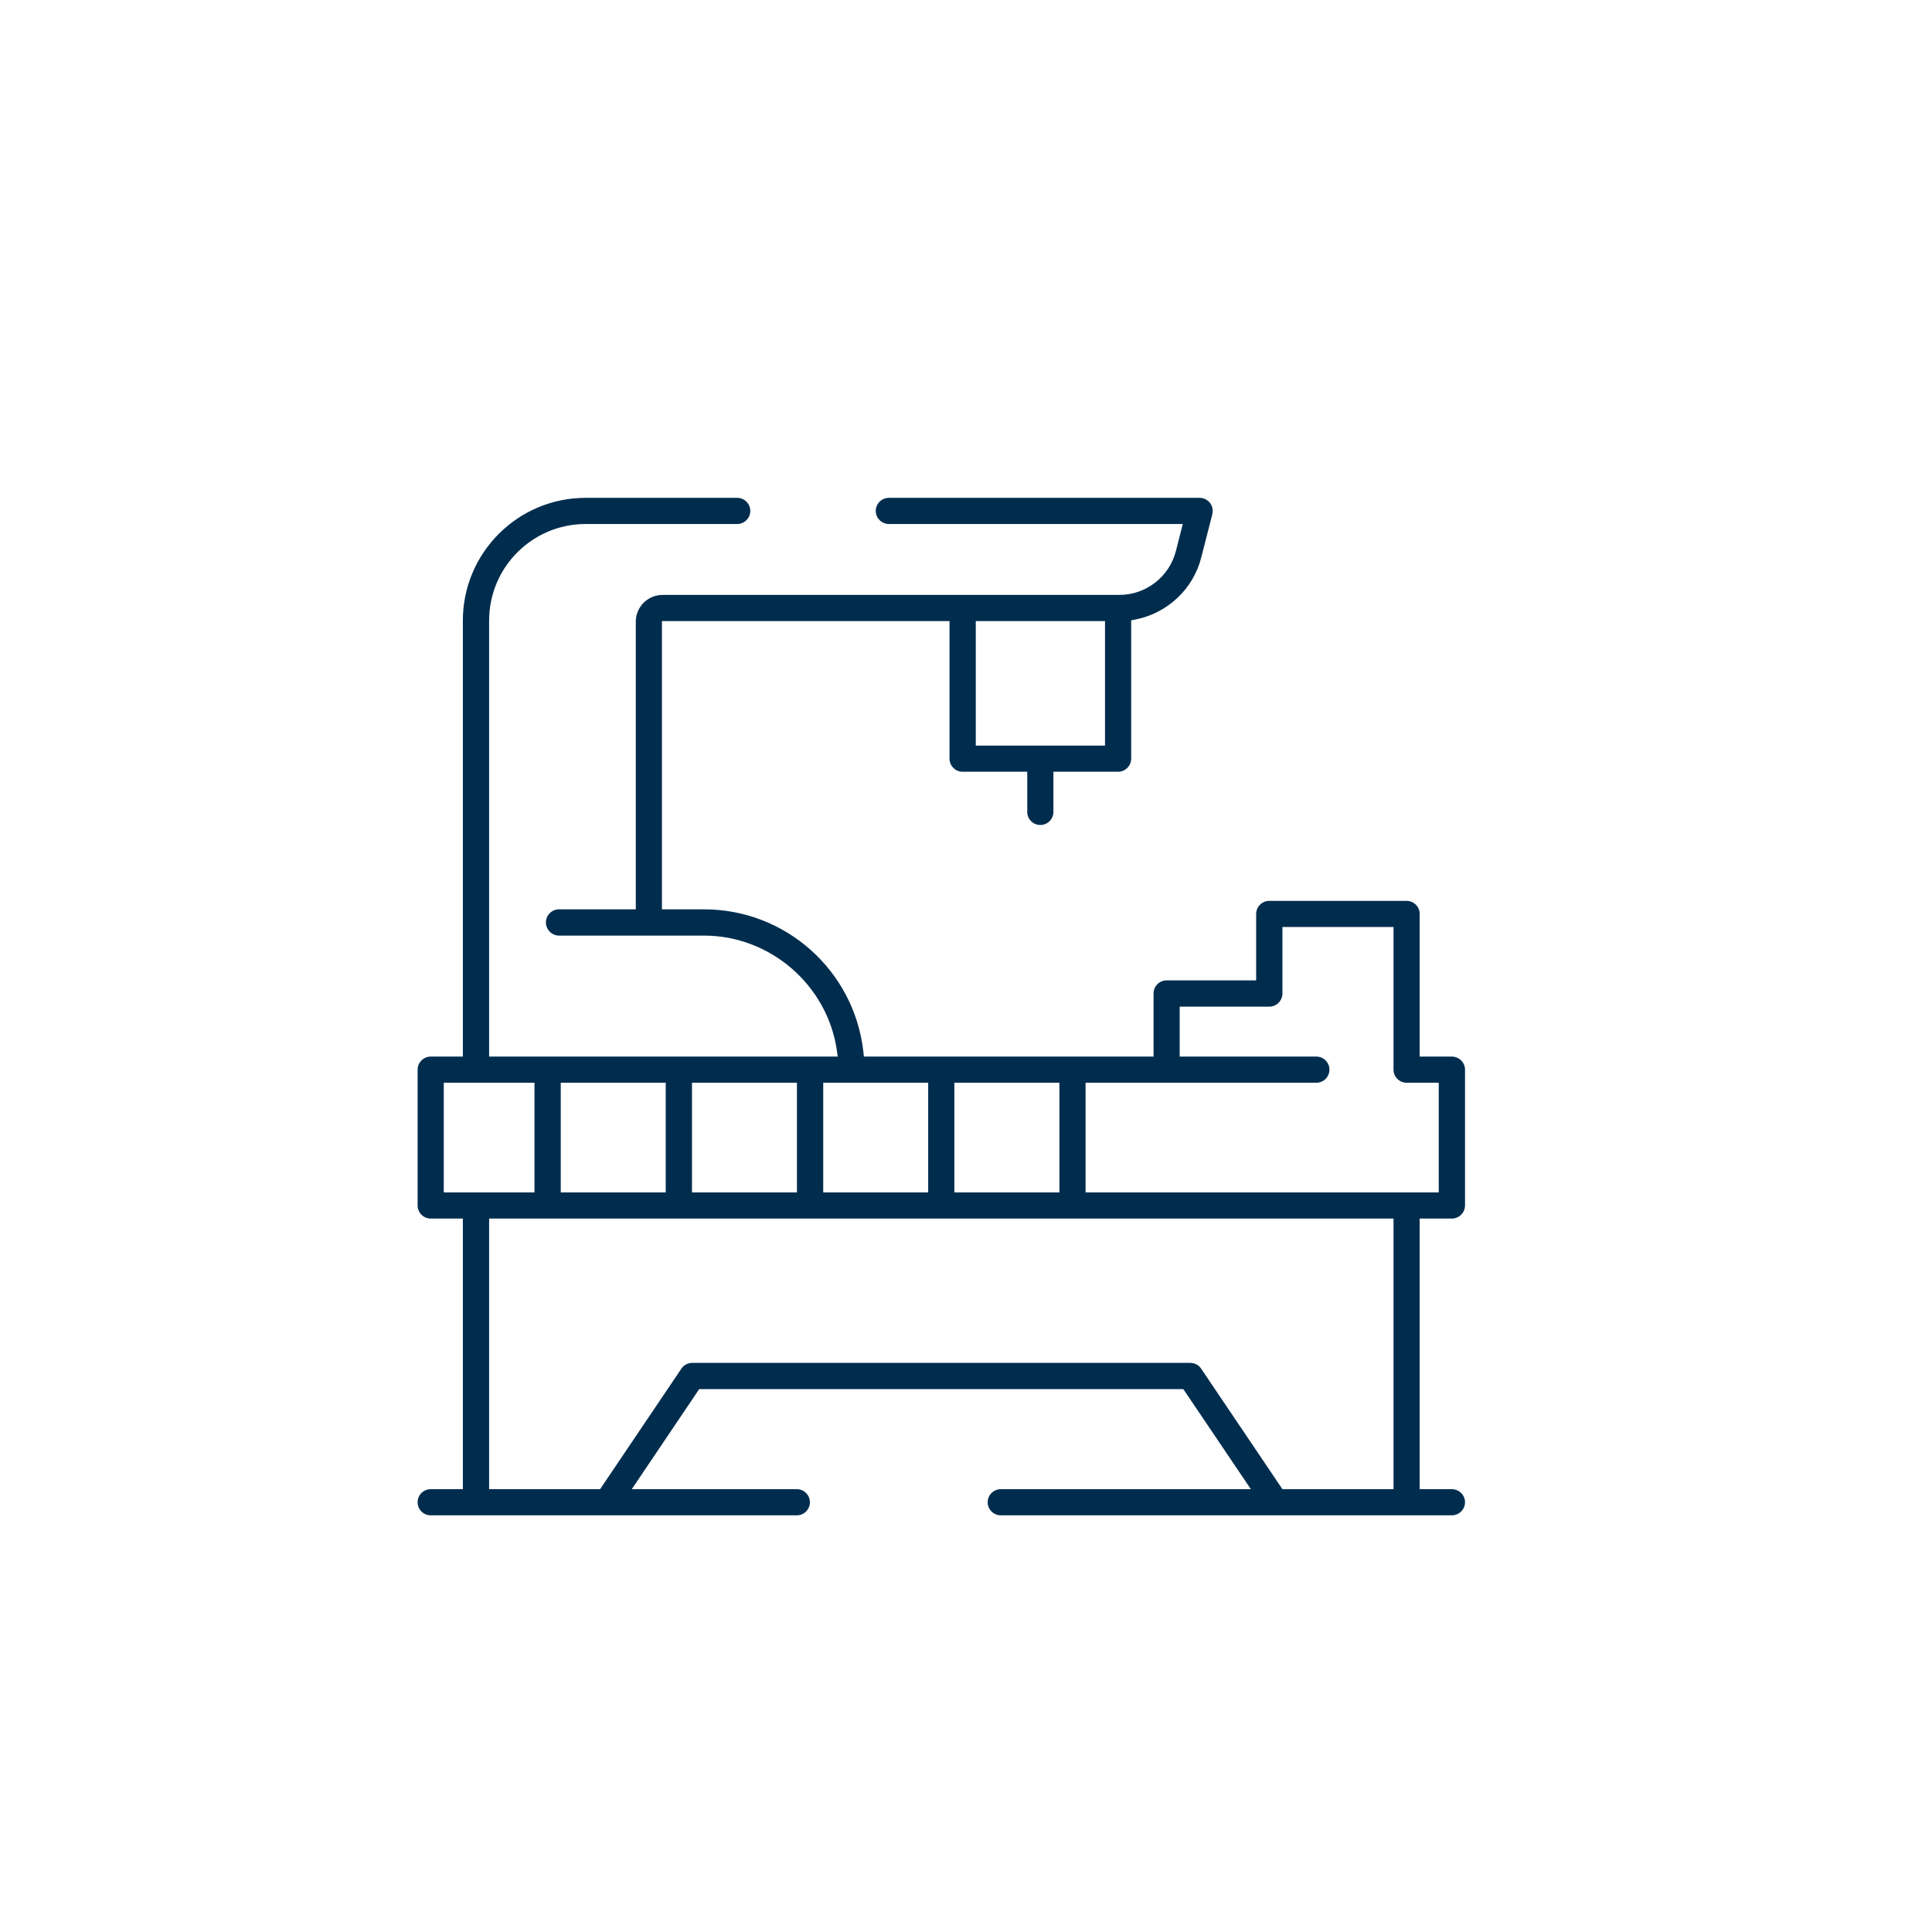 <?xml version="1.0" encoding="UTF-8"?>
<svg xmlns="http://www.w3.org/2000/svg" width="164" height="164" viewBox="0 0 164 164" fill="none">
  <path d="M123.24 103.44C123.86 103.44 124.36 102.94 124.36 102.32V90.8C124.36 90.19 123.86 89.69 123.24 89.69H120.51V77.58C120.51 76.96 120.01 76.47 119.4 76.47H107.75C107.13 76.47 106.63 76.97 106.63 77.59V83.22H99.03C98.42 83.22 97.92 83.72 97.92 84.33V89.69H73.33L73.29 89.29C72.52 82.4 66.7 77.19 59.77 77.19H56.19V52.72H80.6V64.4C80.6 65.01 81.1 65.51 81.71 65.51H87.2V68.92C87.2 69.54 87.7 70.03 88.31 70.03C88.92 70.03 89.42 69.54 89.42 68.92V65.51H94.91C95.52 65.51 96.02 65.01 96.02 64.4V52.66L96.42 52.58C99.12 52.04 101.3 49.98 101.97 47.32L102.91 43.65C102.99 43.31 102.92 42.96 102.71 42.69C102.5 42.42 102.17 42.26 101.83 42.26H75.45C74.84 42.26 74.34 42.76 74.34 43.37C74.34 43.98 74.84 44.48 75.45 44.48H100.4L99.82 46.77C99.26 48.96 97.28 50.5 95.02 50.5H56.24C54.99 50.5 53.97 51.52 53.97 52.77V77.19H47.46C46.84 77.19 46.34 77.69 46.34 78.3C46.34 78.91 46.84 79.42 47.46 79.42H59.77C65.36 79.42 70.2 83.59 71.03 89.11L71.11 89.69H41.52V52.68C41.52 48.15 45.19 44.48 49.72 44.48H62.58C63.19 44.48 63.69 43.98 63.69 43.37C63.69 42.76 63.19 42.26 62.58 42.26H49.71C43.96 42.26 39.29 46.93 39.29 52.68V89.69H36.56C35.95 89.69 35.45 90.19 35.45 90.8V102.33C35.45 102.94 35.95 103.44 36.56 103.44H39.29V126.41H36.56C35.95 126.41 35.45 126.9 35.45 127.52C35.45 128.14 35.95 128.63 36.56 128.63H67.64C68.25 128.63 68.75 128.13 68.75 127.52C68.75 126.91 68.25 126.41 67.64 126.41H53.63L59.35 117.92H100.45L106.18 126.41H84.95C84.34 126.41 83.84 126.91 83.84 127.52C83.84 128.13 84.34 128.63 84.95 128.63H123.24C123.86 128.63 124.36 128.13 124.36 127.52C124.36 126.91 123.86 126.41 123.24 126.41H120.51V103.44H123.24ZM82.83 52.72H93.8V63.29H82.83V52.72ZM81.01 91.91H89.93V101.22H81.01V91.91ZM69.88 91.91H78.79V101.22H69.88V91.91ZM58.74 91.91H67.65V101.22H58.74V91.91ZM47.6 91.91H56.51V101.22H47.6V91.91ZM37.67 101.22V91.91H45.37V101.22H37.67ZM118.29 126.41H108.86L101.96 116.18C101.76 115.87 101.41 115.69 101.04 115.69H58.76C58.39 115.69 58.05 115.87 57.84 116.18L50.94 126.41H41.52V103.44H118.29V126.41ZM92.15 101.22V91.91H111.74C112.36 91.91 112.85 91.41 112.85 90.8C112.85 90.19 112.36 89.69 111.74 89.69H100.14V85.45H107.75C108.36 85.45 108.86 84.95 108.86 84.33V78.69H118.29V90.8C118.29 91.41 118.79 91.91 119.4 91.91H122.13V101.22H92.15Z" fill="#002D4E"></path>
</svg>
